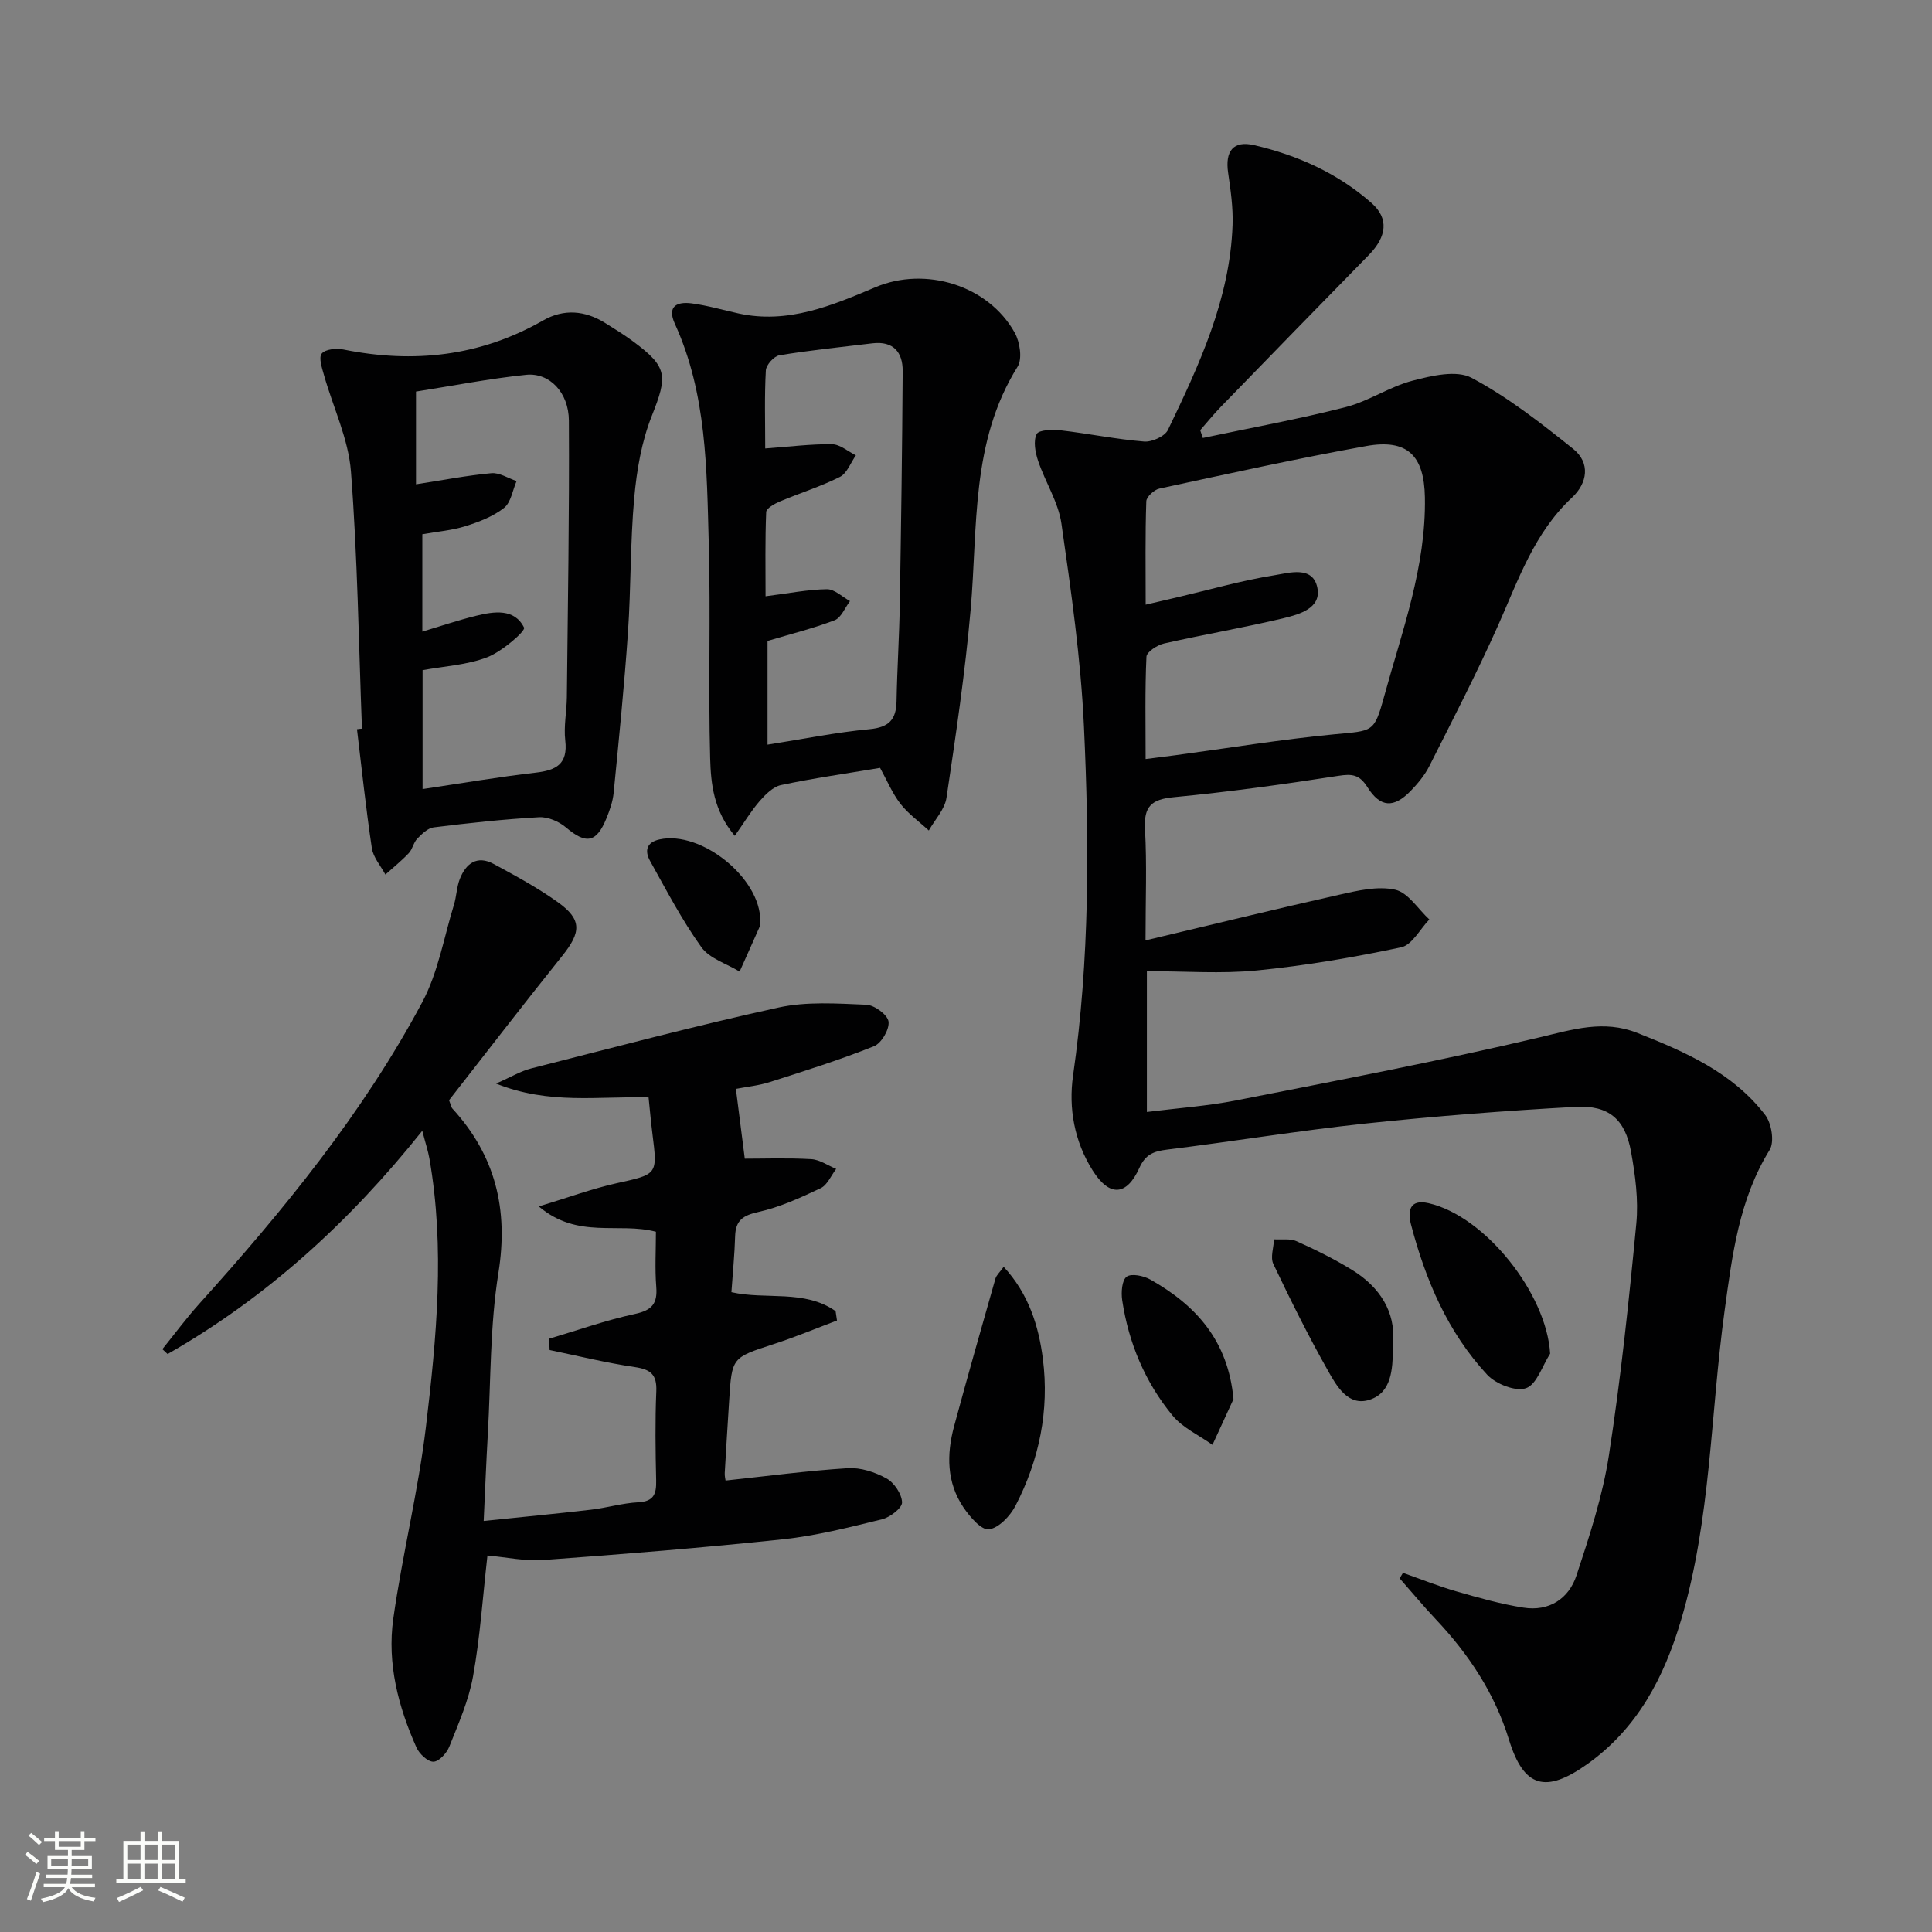 <svg enable-background="new 0 0 400 400" viewBox="0 0 400 400" xmlns="http://www.w3.org/2000/svg"><rect x="0" y="0" width="400" height="400" fill="#808080" stroke="none"/><path d="m5.17 384 .55-.58c.85.61 1.65 1.24 2.4 1.87l-.59.64c-.83-.73-1.62-1.38-2.36-1.93m1.22 9.53-.82-.34c.71-1.76 1.37-3.64 1.98-5.63.24.13.5.25.76.36-.6 1.67-1.24 3.54-1.92 5.61m-.5-13.5.57-.54c.56.44 1.31 1.06 2.26 1.87l-.64.64c-.68-.66-1.41-1.32-2.19-1.97m3.25.46h2.24v-1.36h.77v1.36h4.57v-1.36h.76v1.36h2.28v.69h-2.28v1.84h-2.64v1.26h4.18v2.64h-4.21c0 .45-.02.86-.05 1.21h4.32v.69h-4.38c-.04.34-.1.75-.19 1.22h5.15v.69h-4.82c.87 1.19 2.51 1.92 4.93 2.19-.17.31-.3.57-.37.76-2.77-.49-4.52-1.41-5.26-2.76-.56 1.26-2.3 2.23-5.24 2.9-.12-.24-.26-.48-.43-.72 2.73-.55 4.38-1.34 4.96-2.38h-4.38v-.69h4.65c.1-.38.17-.79.21-1.22h-4.32v-.69h4.4c.03-.34.05-.75.05-1.21h-4.2v-2.64h4.23v-1.26h-2.69v-1.84h-2.24zm1.46 4.46v1.29h3.45c.01-.4.02-.57.01-.53v-.32-.45h-3.46zm1.55-2.59h4.57v-1.19h-4.57zm6.11 2.59h-3.42v.77c-.01.19-.01.37-.02.53h3.44z" fill="#fbfcfa"/><path d="m32.63 379.16h.82v1.98h3.54v7.89h1.46v.78h-14.37v-.78h1.46v-7.89h3.55v-1.98h.82v1.98h2.73v-1.98zm-3.49 11.48.5.73c-1.61.82-3.28 1.63-5 2.41-.13-.27-.28-.55-.44-.82 1.75-.72 3.4-1.49 4.94-2.32m-2.78-5.55h2.73v-3.18h-2.73zm0 3.95h2.73v-3.2h-2.73zm3.54-3.95h2.73v-3.18h-2.73zm0 3.95h2.73v-3.2h-2.73zm7.89 4.68c-1.84-.92-3.51-1.7-5.02-2.32l.45-.73c1.89.8 3.57 1.55 5.04 2.23zm-1.62-11.81h-2.73v3.18h2.73zm-2.73 7.13h2.73v-3.2h-2.73z" fill="#fbfcfa"/><g fill="#010102"><path d="m237.45 201.07v29.15c6.38-.8 12.49-1.22 18.45-2.39 20.97-4.13 41.98-8.13 62.78-13.04 6.93-1.64 13.32-3.7 20.3-.94 9.96 3.94 19.77 8.22 26.49 17 1.32 1.72 1.94 5.57.92 7.22-6.35 10.27-7.75 21.79-9.33 33.3-2.94 21.34-2.81 43.12-9 64.01-3.53 11.91-9.03 22.49-19.49 29.9-8.59 6.09-13.1 4.82-16.15-5.08-2.96-9.63-8.31-17.68-15.13-24.92-2.59-2.75-5.01-5.66-7.51-8.5.23-.38.46-.76.69-1.14 3.66 1.29 7.28 2.74 11 3.82 4.59 1.32 9.23 2.64 13.93 3.38 5.3.84 9.4-1.82 11-6.68 2.69-8.15 5.41-16.43 6.71-24.87 2.46-15.9 4.14-31.93 5.67-47.96.47-4.89-.21-9.99-1.09-14.87-1.21-6.71-4.59-9.67-11.45-9.3-14.58.8-29.16 1.93-43.68 3.47-13.7 1.46-27.31 3.7-40.98 5.39-2.74.34-4.42 1-5.67 3.75-2.66 5.9-6.22 6.05-9.68.57-3.8-6.01-5.03-12.91-4.06-19.68 3.45-24.03 3.37-48.15 2.25-72.26-.65-14.04-2.66-28.05-4.66-41.99-.64-4.46-3.36-8.6-4.83-12.99-.59-1.75-1.03-4.1-.3-5.55.45-.89 3.29-.96 4.99-.77 5.77.67 11.49 1.85 17.27 2.32 1.61.13 4.28-1.08 4.92-2.41 6.48-13.48 12.84-27.08 13.38-42.42.13-3.6-.4-7.25-.92-10.83-.65-4.46 1.05-6.71 5.36-5.71 9 2.08 17.34 5.82 24.33 11.98 3.62 3.19 3.19 6.94-.57 10.78-10.25 10.46-20.47 20.95-30.67 31.46-1.48 1.53-2.82 3.2-4.23 4.8.18.54.36 1.08.54 1.61 9.87-2.09 19.81-3.89 29.58-6.39 4.77-1.22 9.07-4.23 13.84-5.47 3.94-1.03 9.1-2.26 12.23-.59 7.5 3.99 14.34 9.35 21.02 14.7 3.62 2.9 2.97 7.1-.23 10.08-7.86 7.33-11.14 17.12-15.33 26.53-4.4 9.85-9.36 19.45-14.22 29.09-.96 1.9-2.4 3.62-3.89 5.16-3.45 3.53-6.23 3.44-8.9-.79-1.66-2.64-3.17-2.82-6.05-2.37-11.31 1.76-22.67 3.33-34.06 4.42-4.65.44-6.23 1.92-5.96 6.64.41 7.24.11 14.53.11 23.01 13.94-3.31 26.94-6.5 40-9.43 3.82-.86 8.02-1.87 11.67-1.07 2.69.59 4.75 4.01 7.09 6.17-1.93 1.99-3.58 5.28-5.83 5.76-9.85 2.09-19.84 3.8-29.86 4.79-7.4.73-14.93.15-22.79.15zm-.25-75.88c2.61-.61 4.67-1.08 6.73-1.57 6.61-1.55 13.17-3.44 19.86-4.51 3.08-.49 8-2.06 8.95 2.55.89 4.26-3.72 5.54-6.99 6.33-8.2 1.96-16.53 3.37-24.75 5.24-1.4.32-3.59 1.74-3.64 2.74-.32 6.92-.17 13.87-.17 21.18 2.45-.31 4.24-.53 6.03-.77 11.01-1.48 21.99-3.29 33.04-4.35 7.99-.77 8.23-.27 10.3-7.8 3.72-13.56 8.71-26.88 8.45-41.27-.15-8.66-3.63-12.14-12.15-10.61-14.34 2.58-28.58 5.74-42.83 8.81-1.08.23-2.67 1.7-2.7 2.63-.24 6.95-.13 13.91-.13 21.4z"/><path d="m100.92 322.05c-.98 8.62-1.52 16.9-2.98 25.01-.89 4.99-3.02 9.79-4.91 14.55-.53 1.35-2.15 3.12-3.3 3.13-1.18.02-2.92-1.63-3.51-2.95-3.77-8.45-6.09-17.39-4.8-26.61 1.87-13.29 5.17-26.4 6.76-39.72 2.2-18.46 3.98-37.04.72-55.62-.28-1.58-.8-3.12-1.47-5.72-15.19 19.03-32.33 34.57-52.73 46.22-.36-.34-.72-.67-1.08-1.01 2.53-3.13 4.93-6.38 7.62-9.37 17.42-19.33 33.88-39.42 46.18-62.46 3.28-6.14 4.48-13.39 6.56-20.16.54-1.74.56-3.65 1.21-5.33 1.26-3.24 3.58-5 7.03-3.13 4.52 2.45 9.09 4.92 13.26 7.9 5.04 3.6 4.87 6.22.89 11.17-8 9.97-15.79 20.11-23.4 29.84.43 1.11.47 1.49.68 1.71 8.93 9.75 11.65 20.87 9.54 34.05-1.75 10.94-1.56 22.2-2.19 33.32-.33 5.76-.56 11.53-.86 18.03 7.79-.81 14.99-1.49 22.18-2.33 3.29-.38 6.54-1.37 9.83-1.54 3.23-.17 3.76-1.74 3.7-4.5-.14-6.16-.23-12.34.03-18.5.14-3.45-1.18-4.51-4.45-4.99-5.93-.87-11.77-2.32-17.64-3.53-.03-.78-.07-1.56-.1-2.34 5.92-1.75 11.76-3.84 17.77-5.13 3.52-.76 4.69-2.13 4.41-5.61-.3-3.77-.07-7.58-.07-11.41-7.75-2.05-16.17 1.61-24.25-5.24 6.17-1.87 11.03-3.67 16.05-4.79 8.53-1.9 8.55-1.72 7.48-10.23-.31-2.44-.52-4.89-.8-7.55-10.38-.29-20.57 1.55-31.58-2.87 3.2-1.4 5.15-2.6 7.26-3.13 17.04-4.33 34.05-8.85 51.22-12.61 5.84-1.28 12.13-.83 18.19-.58 1.68.07 4.4 2.08 4.59 3.48.22 1.6-1.46 4.49-3.01 5.11-7.04 2.81-14.3 5.1-21.54 7.41-2.35.75-4.85.99-7.05 1.42.61 4.79 1.2 9.43 1.84 14.45 3.97 0 8.88-.18 13.76.1 1.75.1 3.44 1.31 5.16 2.02-1.05 1.37-1.82 3.33-3.21 3.99-4.16 1.97-8.45 3.94-12.91 4.93-3.18.71-4.7 1.73-4.8 4.99-.11 3.8-.49 7.59-.77 11.61 7.09 1.63 15.12-.62 21.57 3.93.1.65.19 1.29.29 1.94-4.38 1.65-8.71 3.46-13.16 4.9-8.59 2.8-8.61 2.71-9.17 11.73-.31 4.98-.63 9.95-.91 14.93-.04.64.14 1.3.17 1.57 8.52-.91 16.89-2.03 25.31-2.56 2.64-.17 5.63.81 7.99 2.11 1.6.88 3.19 3.23 3.24 4.97.03 1.17-2.48 3.09-4.14 3.5-6.76 1.66-13.58 3.4-20.48 4.14-16.51 1.75-33.06 3.08-49.62 4.29-3.85.28-7.82-.6-11.6-.93z"/><path d="m182.21 158.98c-7.14 1.2-13.87 2.15-20.51 3.56-1.64.35-3.21 1.93-4.41 3.3-1.77 2.04-3.18 4.39-5.16 7.21-4.41-5.23-4.95-10.81-5.1-16.05-.41-14.81.12-29.65-.29-44.46-.42-15.41-.4-30.98-7.01-45.48-1.69-3.7.46-4.64 3.47-4.25 3.27.43 6.48 1.38 9.72 2.09 10.22 2.23 19.32-1.63 28.34-5.44 10.32-4.36 23.34-.43 28.83 9.43 1.07 1.92 1.61 5.4.59 7.03-9.74 15.59-8.22 33.18-9.72 50.3-1.14 13.04-3.07 26.01-5 38.96-.36 2.39-2.4 4.52-3.66 6.77-1.98-1.83-4.25-3.44-5.88-5.54-1.7-2.2-2.79-4.86-4.21-7.43zm-23.3-26.28v21.47c7.38-1.16 14.21-2.55 21.12-3.2 4.02-.38 5.52-1.98 5.59-5.81.12-6.66.56-13.31.67-19.96.27-16.12.5-32.24.6-48.35.03-3.93-1.94-6.29-6.27-5.77-6.42.77-12.87 1.43-19.25 2.48-1.12.18-2.75 1.99-2.81 3.13-.3 5.29-.13 10.6-.13 16.16 4.95-.36 9.39-.93 13.82-.88 1.66.02 3.3 1.49 4.95 2.3-1.08 1.53-1.83 3.72-3.31 4.47-3.99 2.01-8.31 3.34-12.44 5.09-1.09.46-2.79 1.41-2.82 2.19-.24 5.87-.13 11.75-.13 17.43 4.83-.61 8.76-1.4 12.7-1.46 1.58-.02 3.19 1.59 4.78 2.46-1.04 1.36-1.81 3.43-3.17 3.96-4.46 1.7-9.13 2.86-13.9 4.29z"/><path d="m74.94 150.86c-.68-17.76-.91-35.55-2.28-53.25-.52-6.74-3.69-13.26-5.57-19.91-.42-1.49-1.15-3.65-.48-4.49.73-.92 3.03-1.14 4.48-.85 14.53 2.94 28.34 1.43 41.37-6.02 4.25-2.43 8.63-2.07 12.78.5 1.98 1.23 3.96 2.46 5.83 3.84 7.2 5.33 7.18 7.1 3.86 15.47-2.1 5.3-3.1 11.19-3.62 16.91-.84 9.26-.66 18.6-1.3 27.88-.76 11.08-1.88 22.13-2.96 33.19-.17 1.78-.79 3.56-1.47 5.24-2.09 5.16-4.24 5.48-8.43 1.92-1.44-1.22-3.73-2.2-5.56-2.09-7.29.41-14.56 1.2-21.8 2.1-1.22.15-2.45 1.36-3.4 2.34-.78.8-.97 2.16-1.74 2.98-1.5 1.59-3.23 2.98-4.86 4.45-.97-1.82-2.51-3.54-2.8-5.46-1.23-8.18-2.09-16.41-3.08-24.63.34-.06.68-.09 1.03-.12zm11.19-50.59c5.46-.84 10.51-1.83 15.61-2.3 1.67-.15 3.47 1.05 5.21 1.63-.83 1.9-1.16 4.43-2.6 5.56-2.27 1.78-5.19 2.9-8 3.78-2.79.88-5.79 1.11-8.91 1.67v20.16c3.87-1.16 7.44-2.37 11.09-3.27 3.76-.93 7.99-1.57 9.97 2.44.35.7-4.58 4.97-7.63 6.14-4.19 1.61-8.9 1.85-13.38 2.67v24.62c8.07-1.2 15.71-2.51 23.41-3.4 4.25-.49 6.7-1.76 6.13-6.66-.34-2.93.29-5.95.33-8.94.2-19.09.53-38.18.42-57.27-.03-5.88-4.04-9.99-8.85-9.5-7.65.79-15.22 2.28-22.8 3.47z"/><path d="m207.8 262.28c5.21 5.65 7.25 12.28 8.12 19.09 1.35 10.63-.75 20.89-5.68 30.39-1.1 2.12-3.47 4.62-5.51 4.87-1.57.19-3.94-2.6-5.26-4.54-3.49-5.16-3.5-10.98-1.94-16.78 2.76-10.23 5.67-20.42 8.57-30.61.21-.7.88-1.27 1.7-2.42z"/><path d="m320.94 280.26c-1.62 2.51-2.76 6.36-4.99 7.15-2.14.76-6.25-.86-8.04-2.78-8.17-8.8-12.77-19.62-15.78-31.12-.69-2.65-.39-5.31 3.61-4.41 11.73 2.65 24.46 18.71 25.2 31.16z"/><path d="m288.41 277.78v1.47c-.1 4.24-.27 9.06-4.83 10.55-4.46 1.46-6.85-2.84-8.66-6.05-4.06-7.19-7.74-14.6-11.29-22.06-.65-1.37.07-3.39.15-5.1 1.57.11 3.33-.21 4.68.4 3.93 1.77 7.83 3.69 11.49 5.95 5.81 3.57 8.96 8.76 8.46 14.84z"/><path d="m255.38 289.67c-1.45 3.16-2.9 6.31-4.35 9.47-2.8-2-6.17-3.52-8.28-6.08-5.67-6.89-9.08-15-10.41-23.86-.24-1.62-.07-4.14.92-4.87s3.52-.2 4.91.59c9.46 5.33 16.11 12.67 17.21 24.75z"/><path d="m157.4 190.64c-.01.33.1.71-.02.99-1.4 3.19-2.83 6.35-4.25 9.53-2.7-1.65-6.24-2.7-7.93-5.07-4.02-5.61-7.24-11.79-10.61-17.84-1.13-2.02-.82-3.86 1.98-4.46 8.65-1.86 20.91 8.03 20.83 16.85z"/></g></svg>
